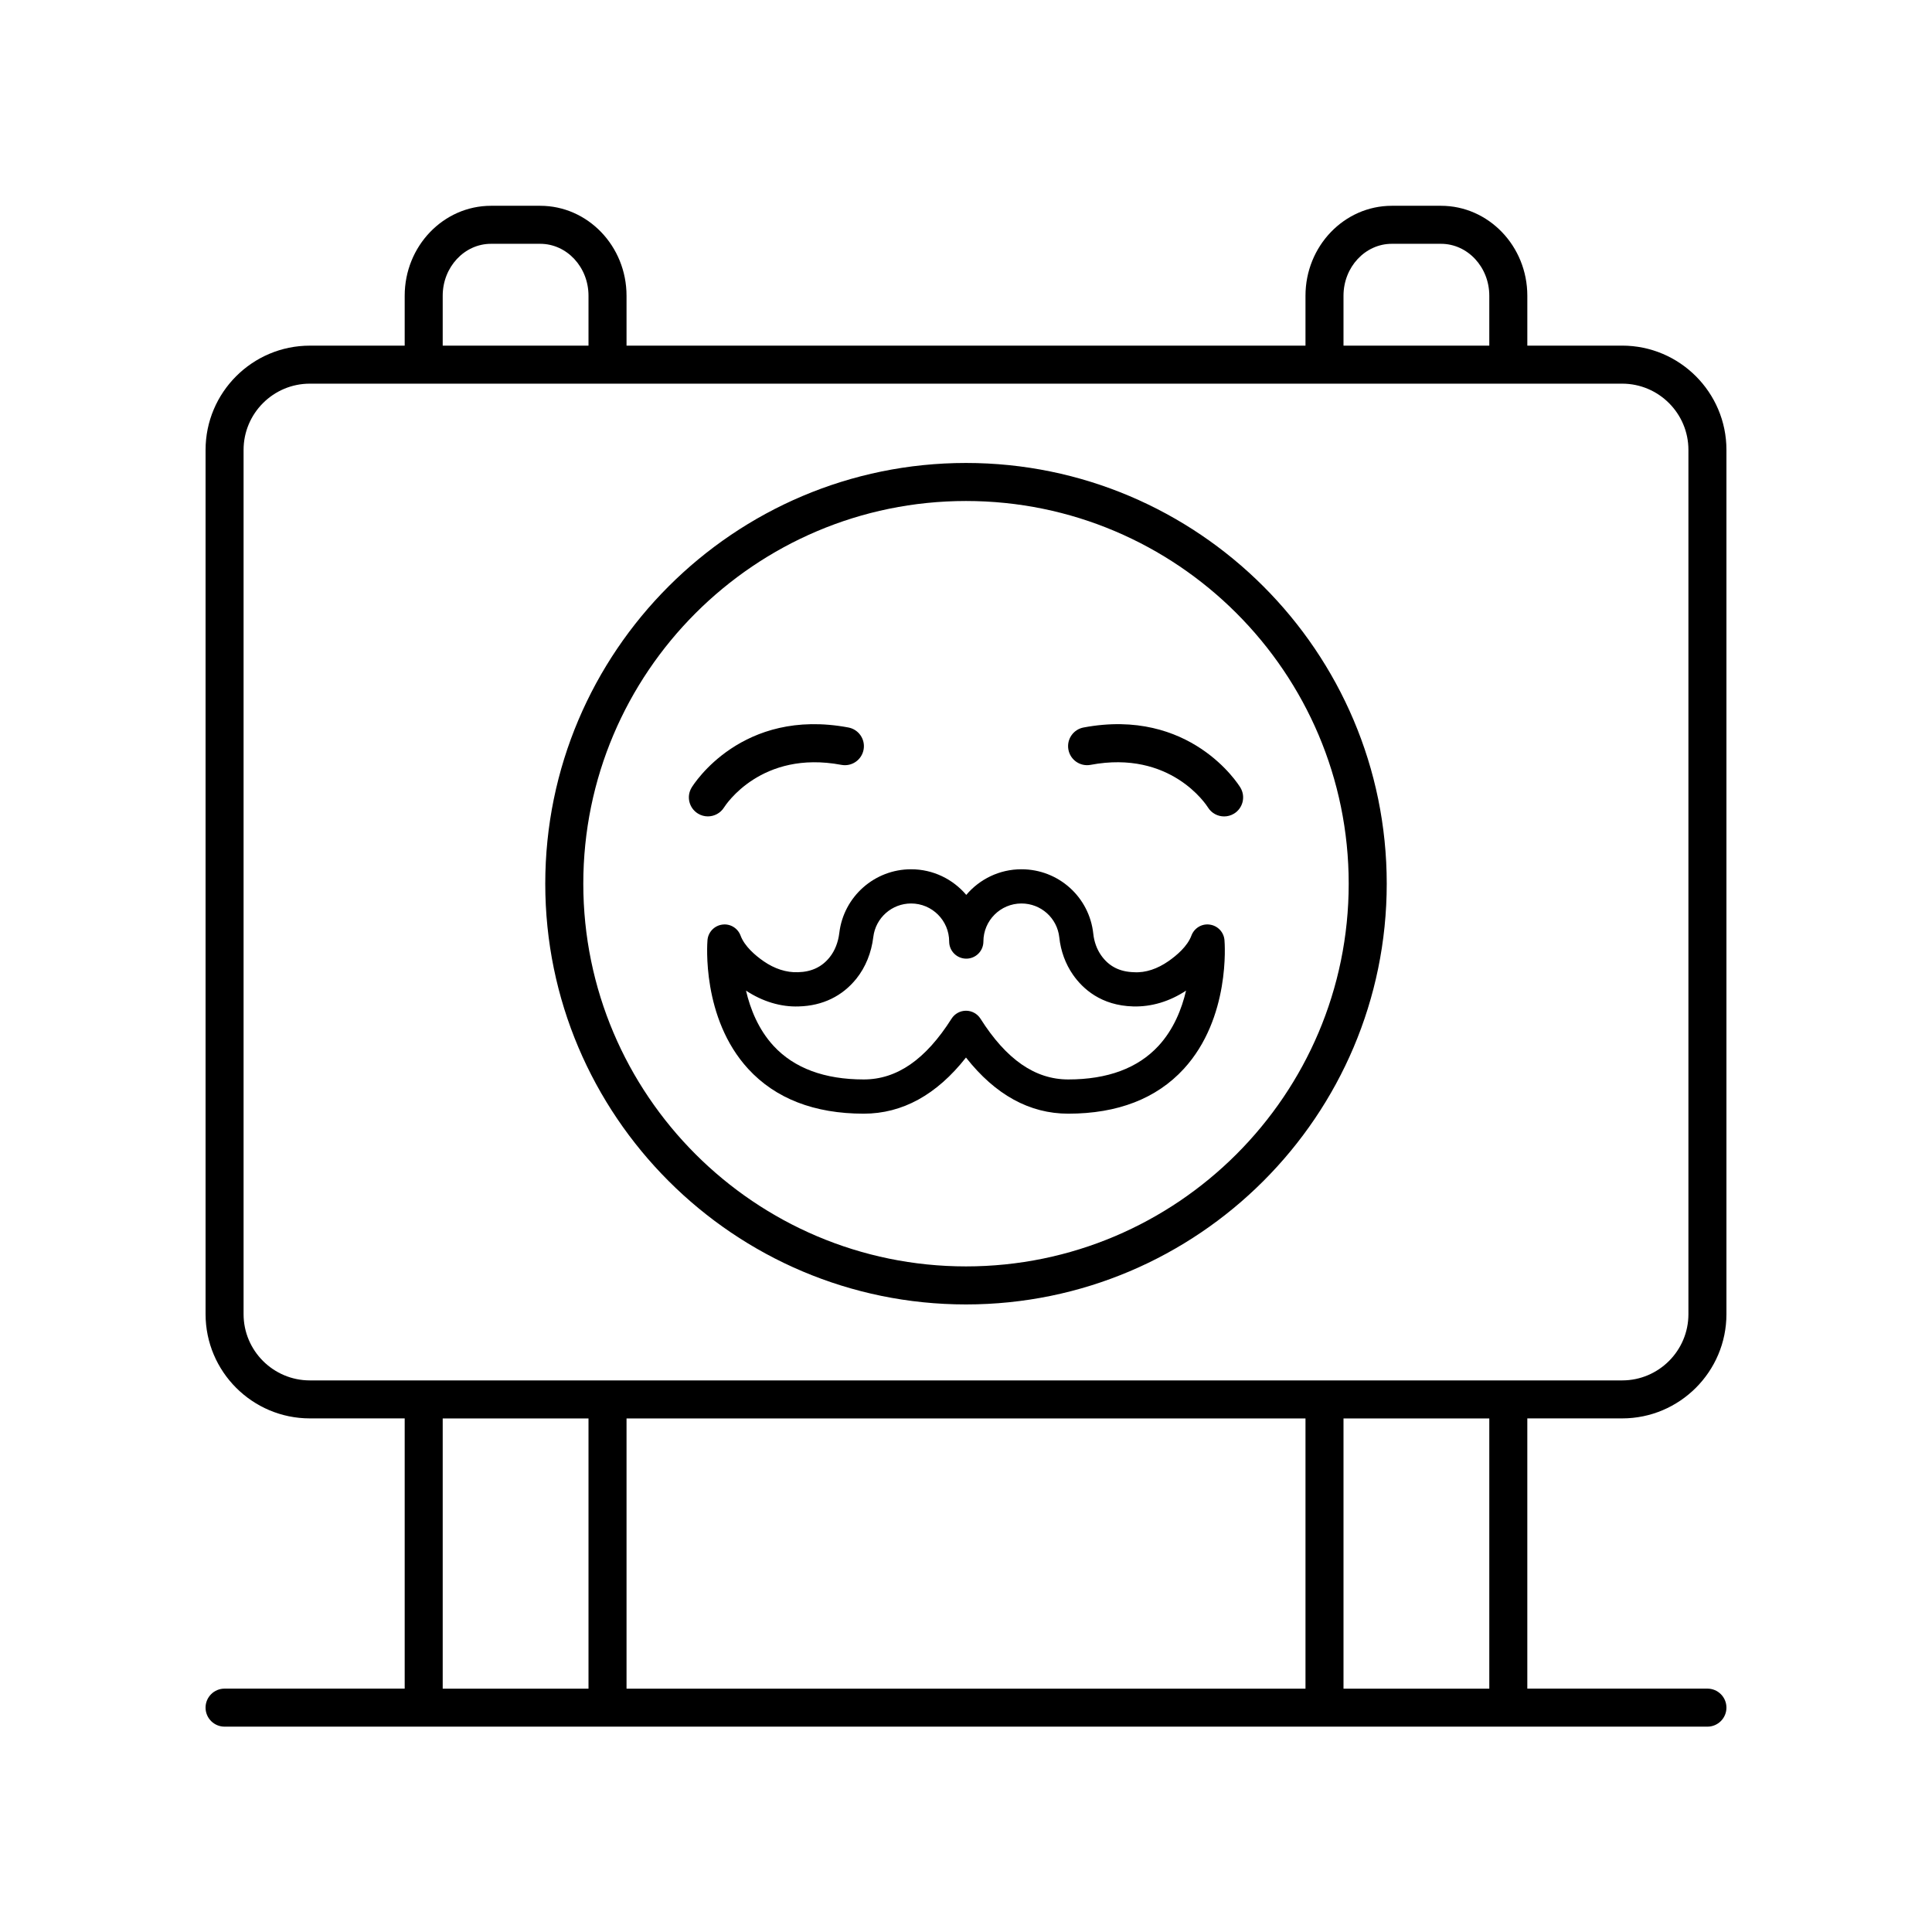 <?xml version="1.0" encoding="UTF-8"?>
<!-- Uploaded to: SVG Repo, www.svgrepo.com, Generator: SVG Repo Mixer Tools -->
<svg fill="#000000" width="800px" height="800px" version="1.1" viewBox="144 144 512 512" xmlns="http://www.w3.org/2000/svg">
 <g>
  <path d="m573.89 235.6h-25.133v-13.227c0-13.145-10.262-23.836-22.875-23.836h-13.039c-12.613 0-22.875 10.691-22.875 23.836v13.227h-179.93v-13.227c0-13.145-10.262-23.836-22.875-23.836h-13.039c-12.613 0-22.875 10.691-22.875 23.836v13.227h-25.133c-15.238 0-27.637 12.398-27.637 27.633v229.02c0 15.238 12.398 27.637 27.637 27.637h25.133v71.613h-47.734c-2.781 0-5.039 2.254-5.039 5.039 0 2.781 2.254 5.039 5.039 5.039h392.97c2.781 0 5.039-2.254 5.039-5.039 0-2.781-2.254-5.039-5.039-5.039h-47.73v-71.613h25.133c15.238 0 27.637-12.398 27.637-27.633v-229.03c0-15.234-12.398-27.633-27.637-27.633zm-73.848-13.23c0-7.586 5.742-13.758 12.801-13.758h13.039c7.055 0 12.797 6.172 12.797 13.758v13.227h-38.637zm-238.72 0c0-7.586 5.742-13.758 12.797-13.758h13.039c7.059 0 12.801 6.172 12.801 13.758v13.227h-38.637zm38.637 369.14h-38.637v-71.613h38.637zm190.01 0h-179.93v-71.613h179.93zm48.711 0h-38.637v-71.613h38.637zm52.77-99.246c0 9.684-7.875 17.559-17.559 17.559h-347.78c-9.68 0-17.559-7.879-17.559-17.559v-229.03c0-9.684 7.875-17.559 17.559-17.559h347.78c9.684 0 17.559 7.879 17.559 17.559z"/>
  <path d="m464.6 389.03c-2.102-0.309-4.121 0.922-4.863 2.914-1.059 2.848-3.902 5.262-6.102 6.789-2.859 1.988-6.004 3.106-9.105 2.914-3.84-0.098-6.703-1.578-8.746-4.512-1.117-1.605-1.824-3.559-2.047-5.652-1.031-9.758-9.223-17.117-19.047-17.117-5.856 0-11.105 2.641-14.621 6.793-3.516-4.152-8.766-6.793-14.621-6.793-9.688 0-17.863 7.246-19.02 16.852-0.301 2.516-1.184 4.746-2.551 6.457 0 0.004 0 0.004-0.004 0.004-2.055 2.578-4.809 3.879-8.402 3.969-3.078 0.121-6.246-0.926-9.109-2.914-2.199-1.523-5.043-3.941-6.102-6.789-0.742-1.992-2.766-3.219-4.863-2.914-2.102 0.289-3.727 1.996-3.906 4.109-0.07 0.84-1.59 20.652 10.793 34.133 7.234 7.871 17.531 11.863 30.613 11.863 10.238 0 19.332-5 27.098-14.879 7.766 9.879 16.859 14.879 27.098 14.879 13.082 0 23.383-3.988 30.613-11.863 12.387-13.48 10.863-33.293 10.793-34.133-0.172-2.113-1.793-3.82-3.898-4.109zm-13.602 32.148c-5.445 5.898-13.484 8.887-23.898 8.887-8.785 0-16.395-5.269-23.266-16.105-0.836-1.312-2.281-2.106-3.832-2.106s-3 0.793-3.832 2.106c-6.871 10.836-14.48 16.105-23.266 16.105-10.414 0-18.453-2.992-23.898-8.887-4.031-4.371-6.18-9.797-7.309-14.656 4.328 2.867 9.219 4.379 14.012 4.191 6.258-0.164 11.531-2.715 15.258-7.379 2.418-3.031 3.965-6.848 4.469-11.035 0.609-5.055 4.914-8.867 10.016-8.867 5.562 0 10.086 4.523 10.086 10.086 0 2.504 2.031 4.535 4.535 4.535 2.504 0 4.535-2.031 4.535-4.535 0-5.562 4.523-10.086 10.086-10.086 5.172 0 9.484 3.871 10.031 9.008 0.383 3.609 1.637 7.023 3.625 9.879 2.582 3.707 7.445 8.172 15.957 8.395 4.848 0.137 9.684-1.324 14.008-4.191-1.137 4.859-3.285 10.285-7.316 14.656z"/>
  <path d="m400 266.69c-61.48 0-111.5 50.016-111.5 111.5 0 61.48 50.02 111.5 111.5 111.5s111.5-50.02 111.5-111.5c0-61.48-50.02-111.5-111.5-111.5zm0 212.92c-55.926 0-101.42-45.496-101.42-101.42 0-55.922 45.496-101.42 101.42-101.42s101.42 45.496 101.42 101.42c0 55.926-45.496 101.42-101.42 101.42z"/>
  <path d="m335.88 357.98c0.395-0.625 9.871-15.277 31.094-11.285 2.742 0.52 5.367-1.289 5.883-4.019 0.516-2.734-1.285-5.367-4.019-5.883-28.223-5.305-41.012 15.039-41.543 15.91-1.445 2.363-0.699 5.434 1.656 6.894 0.82 0.508 1.734 0.754 2.641 0.754 1.68-0.004 3.328-0.844 4.289-2.371z"/>
  <path d="m431.16 336.79c-2.734 0.516-4.535 3.148-4.019 5.883 0.516 2.731 3.141 4.535 5.883 4.019 21.176-3.996 30.66 10.586 31.094 11.281 0.953 1.539 2.602 2.387 4.289 2.387 0.895 0 1.801-0.238 2.621-0.738 2.375-1.453 3.125-4.551 1.676-6.926-0.531-0.863-13.301-21.203-41.543-15.906z"/>
 </g>
</svg>